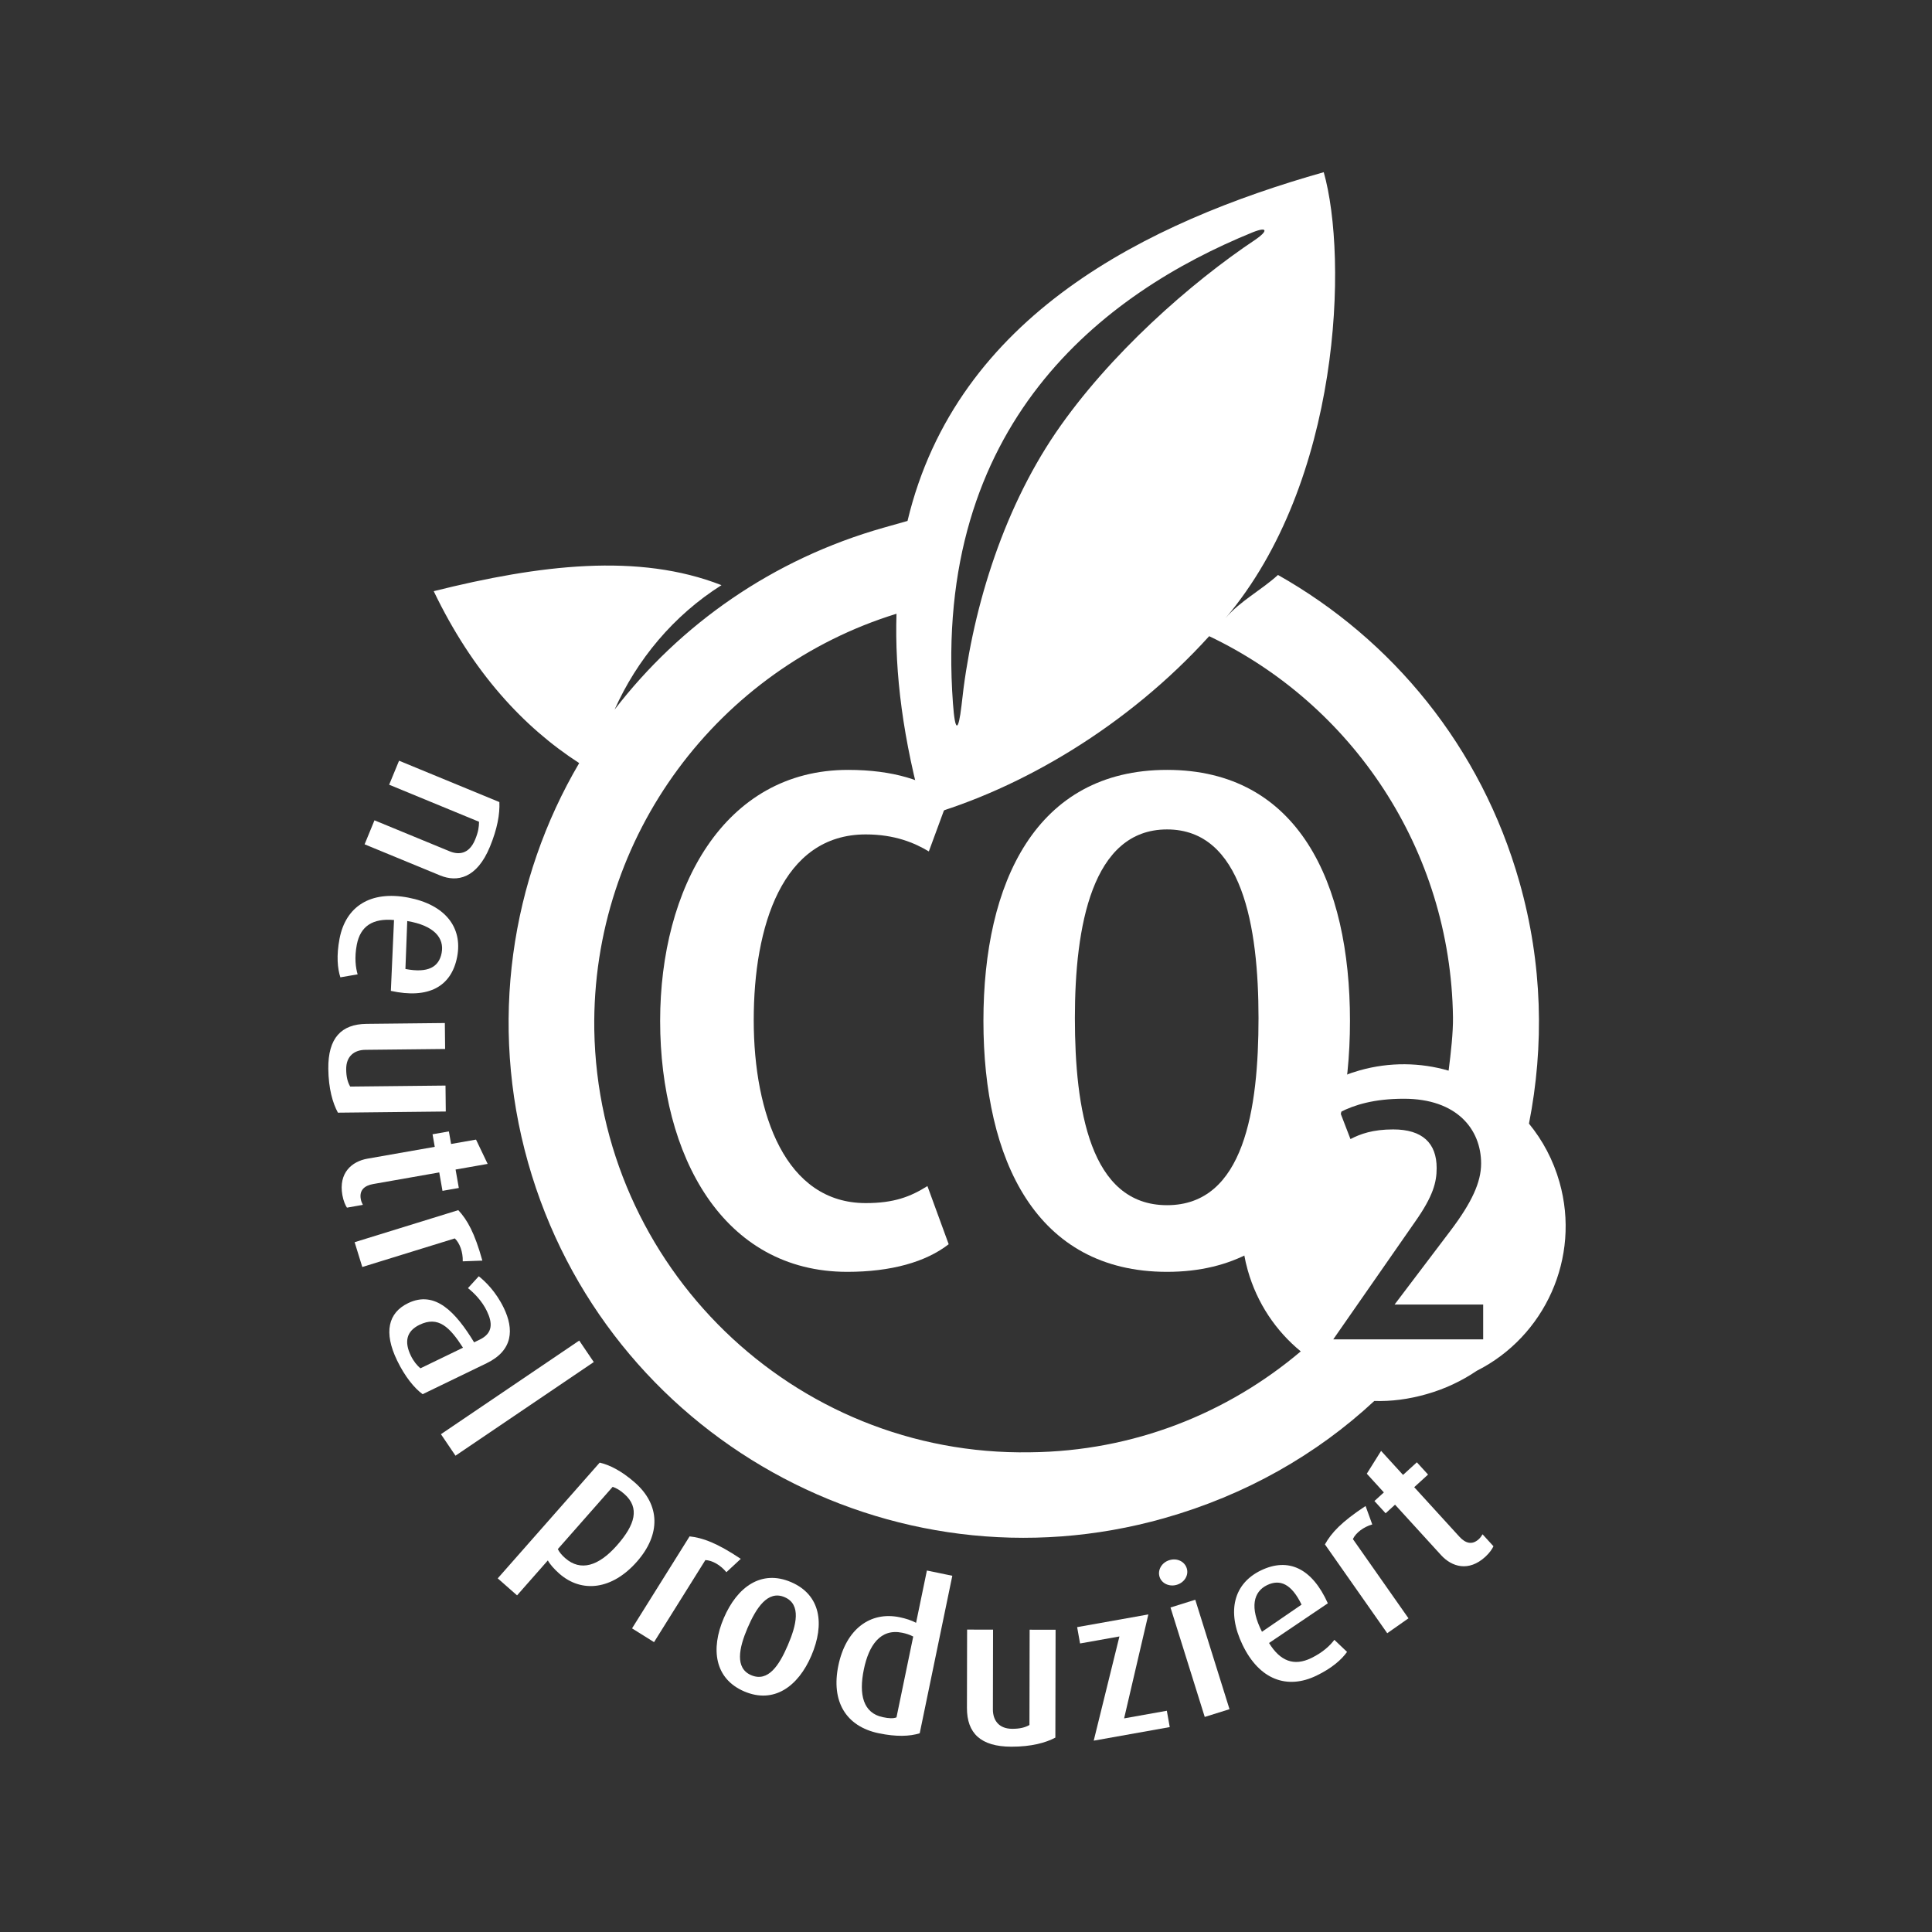 <svg xmlns="http://www.w3.org/2000/svg" xmlns:xlink="http://www.w3.org/1999/xlink" id="Layer_1" x="0px" y="0px" viewBox="0 0 1200.25 1200.25" style="enable-background:new 0 0 1200.25 1200.25;" xml:space="preserve"><rect x="0" y="0" width="1200.25" height="1200.25" fill="#333333" stroke="none"/><style type="text/css">	.st0{fill:none;}	.st1{fill:#FFFFFF;}	.st2{fill:#61A60E;}	.st3{fill:#92C0E9;}</style><rect x="1136.05" y="774.24" class="st0" width="5.5" height="0"></rect><g>	<path class="st1" d="M232.64,509.62l46.68,19.24c5.38,2.22,12.01,2.09,15.88-7.32c2.01-4.89,2.34-7.76,2.4-11.02l-55.84-23.02  l6.15-14.91l62.32,25.69c0.36,7.44-1.28,16.63-5.86,27.75c-8.11,19.67-20.31,22.22-30.94,17.84l-46.92-19.34L232.64,509.62z"></path>	<path class="st1" d="M244.78,571.56c-13.23-1.19-20.91,3.8-23.12,15.35c-1.54,8.05-0.71,14.26,0.52,18.4l-10.72,1.85  c-1.78-5.45-2.55-13.41-0.51-24.05c3.8-19.86,19.06-29.99,42.69-25.47c22.85,4.37,33.88,18.46,30.37,36.76  c-3.55,18.56-17.82,26.33-41.19,21.18L244.78,571.56z M274.37,592.02c1.76-9.22-4.55-17.02-21.37-19.83l-1.13,29.79  C266.03,604.69,272.71,600.72,274.37,592.02z"></path>	<path class="st1" d="M203.96,663.95c-0.2-19.03,8.03-27.71,23.76-27.88l48.64-0.52l0.17,16.12l-49.56,0.53  c-6.74,0.07-11.99,3.83-11.9,12.15c0.05,4.63,0.88,7.92,2.49,10.68l59.21-0.63l0.17,16.12l-67.01,0.72  C206.7,685.33,204.1,676.37,203.96,663.95z"></path>	<path class="st1" d="M212.69,742.42c-2.43-13.8,5.86-20.89,15.62-22.61l41.78-7.34l-1.37-7.81l10.15-1.78l1.37,7.81l15.49-2.72  l7.22,15.1l-19.92,3.5l2.01,11.46l-10.15,1.78l-2.01-11.45l-41,7.21c-5.47,0.96-8.72,3.81-7.76,9.28c0.25,1.43,0.69,2.43,1.31,3.66  l-9.89,1.74C214.64,748.92,213.36,746.19,212.69,742.42z"></path>	<path class="st1" d="M287.48,783.6c0.17-5.72-1.84-11.33-4.95-14.24l-57.46,17.76l-4.76-15.41l64.4-19.91  c5.59,6.02,10.14,14.02,14.95,31.35L287.48,783.6z"></path>	<path class="st1" d="M246.69,845.18c-8.46-17.49-5.53-29.63,6.85-35.61c16.89-8.17,29.66,5.76,41,24.35l3.45-1.67  c8.33-4.03,8.06-10.36,4.43-17.85c-2.99-6.19-7.89-11.16-11.7-14.16l6.72-7.36c4.04,3.19,10.63,9.54,15.53,19.65  c6.39,13.21,5.86,26.38-10.67,34.38l-39.74,19.23C257.35,862.35,251.53,855.18,246.69,845.18z M287.64,837.26  c-8.29-12.88-15.35-19.88-27.01-14.24c-8.33,4.03-9.48,10.75-5.39,19.2c1.61,3.33,3.88,6.2,5.99,7.82L287.64,837.26z"></path>	<path class="st1" d="M273.93,890.99l85.91-58.17l9.04,13.35l-85.91,58.17L273.93,890.99z"></path>	<path class="st1" d="M347.42,977.57c-3.07-2.71-5.9-5.9-7.07-8.17l-19.13,21.72l-12-10.57l63.34-71.9  c5.99,1.4,13.42,4.96,21.95,12.47c15.57,13.72,16.17,32.03,1.14,49.09C380.27,987.66,361.4,989.89,347.42,977.57z M387.83,928.1  c-2.68-2.36-4.91-3.62-7.21-4.41l-34.07,38.68c0.86,1.82,2.39,3.69,4.57,5.61c9.52,8.39,20.73,5.05,32.18-7.94  C394.57,947.24,397.65,936.74,387.83,928.1z"></path>	<path class="st1" d="M451.26,976.73c-3.61-4.44-8.8-7.37-13.05-7.54l-31.89,50.98l-13.67-8.55l35.75-57.15  c8.17,0.9,16.84,3.98,31.8,13.96L451.26,976.73z"></path>	<path class="st1" d="M462.33,1050.78c-18.34-7.86-20.96-26.24-12.68-45.55c8.38-19.56,23.45-30.21,41.79-22.35  c18.46,7.91,21.01,26.12,12.63,45.68C495.79,1047.87,480.67,1058.65,462.33,1050.78z M487.43,992.23  c-10.45-4.48-17.67,6.66-23.03,19.17c-5.31,12.39-7.95,24.92,2.25,29.29c10.57,4.53,17.46-6.18,22.77-18.57  C494.78,1009.62,497.99,996.76,487.43,992.23z"></path>	<path class="st1" d="M545.99,1076.8c-20.58-4.26-29.75-19.92-25.17-42.06c4.71-22.78,19.95-33.79,38.07-30.04  c3.88,0.8,7.3,1.92,10.22,3.46l6.72-32.48l15.79,3.27l-20.25,97.84C565.16,1078.74,556.87,1079.05,545.99,1076.8z M567.34,1016.7  c-2.07-1.1-4.34-1.84-6.8-2.35c-13.72-2.84-20.82,7.97-23.87,22.73c-3.27,15.79-0.36,27.19,11.8,29.71  c3.75,0.78,6.42,0.92,8.47,0.13L567.34,1016.7z"></path>	<path class="st1" d="M628.28,1085.13c-19.03-0.04-27.6-8.38-27.57-24.11l0.1-48.64l16.12,0.03l-0.1,49.56  c-0.01,6.74,3.68,12.03,12,12.05c4.63,0.01,7.93-0.78,10.71-2.36l0.12-59.21l16.12,0.03l-0.14,67.01  C649.69,1082.67,640.7,1085.16,628.28,1085.13z"></path>	<path class="st1" d="M679.47,1081.38l15.97-64.74l-24.46,4.36l-1.81-10.15l44.24-7.89l-15.06,64.58l26.54-4.74l1.81,10.15  L679.47,1081.38z"></path>	<path class="st1" d="M731.19,984.52c-4.67,1.46-9.52-0.76-10.82-4.92c-1.34-4.29,1.38-8.88,6.04-10.34  c4.79-1.5,9.52,0.76,10.86,5.05C738.58,978.47,735.99,983.02,731.19,984.52z M748.44,1066.64l-21.27-67.99l15.39-4.81l21.27,67.99  L748.44,1066.64z"></path>	<path class="st1" d="M788.39,1020.71c6.94,11.33,15.52,14.52,26.12,9.41c7.38-3.56,11.87-7.93,14.46-11.38l7.88,7.5  c-3.32,4.68-9.24,10.04-19,14.75c-18.21,8.79-35.45,2.58-45.9-19.08c-10.11-20.95-5.38-38.2,11.4-46.3  c17.02-8.22,31.76-1.39,41.57,20.44L788.39,1020.71z M787.18,984.75c-8.45,4.08-10.95,13.8-3.18,28.98l24.59-16.86  C802.32,983.9,795.15,980.9,787.18,984.75z"></path>	<path class="st1" d="M852.51,947.05c-5.5,1.6-10.22,5.23-12.03,9.09l34.54,49.23l-13.2,9.26l-38.71-55.18  c4.01-7.17,10.23-13.96,25.25-23.85L852.51,947.05z"></path>	<path class="st1" d="M922.72,967.19c-10.35,9.44-20.77,6.25-27.46-1.07l-28.59-31.34l-5.86,5.34l-6.95-7.62l5.86-5.34l-10.6-11.62  l8.88-14.19l13.63,14.94l8.59-7.84l6.95,7.62l-8.59,7.84l28.06,30.76c3.74,4.1,7.89,5.32,12,1.58c1.07-0.98,1.68-1.89,2.39-3.07  l6.77,7.42C927.16,962.06,925.55,964.6,922.72,967.19z"></path></g><g>	<path class="st1" d="M526.39,790.13c-77.08,0-116.28-71.8-116.28-155.92c0-82.37,39.64-155.92,116.72-155.92  c28.19,0,48.01,6.61,62.54,17.18l-12.33,33.48c-8.81-5.29-21.14-10.57-39.2-10.57c-51.97,0-69.59,57.26-69.59,115.4  c0,58.58,19.82,113.64,69.59,113.64c17.62,0,27.75-3.96,38.32-10.57l13.21,36.12C575.28,783.96,553.69,790.13,526.39,790.13z"></path>	<path class="st1" d="M725.03,790.13c-81.49,0-114.08-69.59-114.08-155.92c0-85.89,32.59-155.92,114.08-155.92  c81.48,0,113.64,70.03,113.64,155.92C838.67,720.53,806.51,790.13,725.03,790.13z M725.03,515.28  c-46.69,0-57.26,60.34-57.26,117.16c0,56.38,9.25,116.28,57.26,116.28c48.01,0,56.82-59.9,56.82-116.28  C781.85,575.62,771.72,515.28,725.03,515.28z"></path></g><path class="st1" d="M968.83,734.4c-3.89-13.73-10.45-25.98-18.96-36.35c9.54-48.35,8.47-99.27-5.9-150.01 c-23.86-84.26-79.12-150.8-150.03-190.85c-10.52,9.6-23.53,16.14-32.65,26.9c71.92-84.79,76.17-223.84,61.08-277.11 c-109.28,30.95-228.03,88.85-258.58,216.65l-14.81,4.19c-68.94,19.52-126.41,60.07-167.14,112.98 c13.85-30.95,36.44-58.31,66.38-77.27c-51.5-20.17-112.83-12.73-178.77,3.74c24.23,50.51,55.94,84.55,90.37,106.8 c-42.45,72.15-56.29,161.57-31.71,248.38c48.16,170.05,225.09,268.88,395.14,220.72c50.56-14.32,94.72-39.51,130.52-72.82 c10.57,0.32,21.22-1.04,32.45-4.23c11.42-3.23,21.89-8.2,31.23-14.52C959.62,830.34,982.18,781.54,968.83,734.4z M778.32,144.28 c9.92-3.91,8.75-0.27,1.81,4.45c-40.38,26.88-91.15,71.6-124.29,120.15c-33.87,49.86-52.53,112.52-58.5,169.37 c-1.93,16.54-3.98,17.12-5.32-1.25C579.31,263.52,684.85,182.33,778.32,144.28z M639.94,902.23 c-147.13,2.5-268.24-115.45-270.74-262.57c-1.69-120.88,77.65-224.44,187.75-258.37c-1.18,36.74,3.97,78.31,17.42,125.8 c60.26-17.07,126.4-56.21,176.83-111.86C839.83,437.42,901.23,527.6,902.66,632c0.12,9.39-1.27,21.83-2.71,33.14 c-17.48-5.07-36.55-5.47-55.36-0.14c-53.47,15.14-84.54,70.77-69.4,124.24c5.81,20.51,17.58,37.72,32.9,50.3 C762.8,877.87,704.38,901.61,639.94,902.23z M828.27,832.09l50.97-73.25c11.14-15.85,13.28-24.42,13.28-33.2 c0-15.42-8.78-23.99-26.99-23.99c-12.64,0-20.35,2.78-26.56,6l-6.42-16.71c8.78-4.5,20.99-8.35,39.62-8.35 c32.77,0,47.97,18.85,47.97,40.26c0,11.57-5.78,24.2-19.06,41.76l-34.7,45.83l55.04,0v21.63L828.27,832.09z"></path></svg>